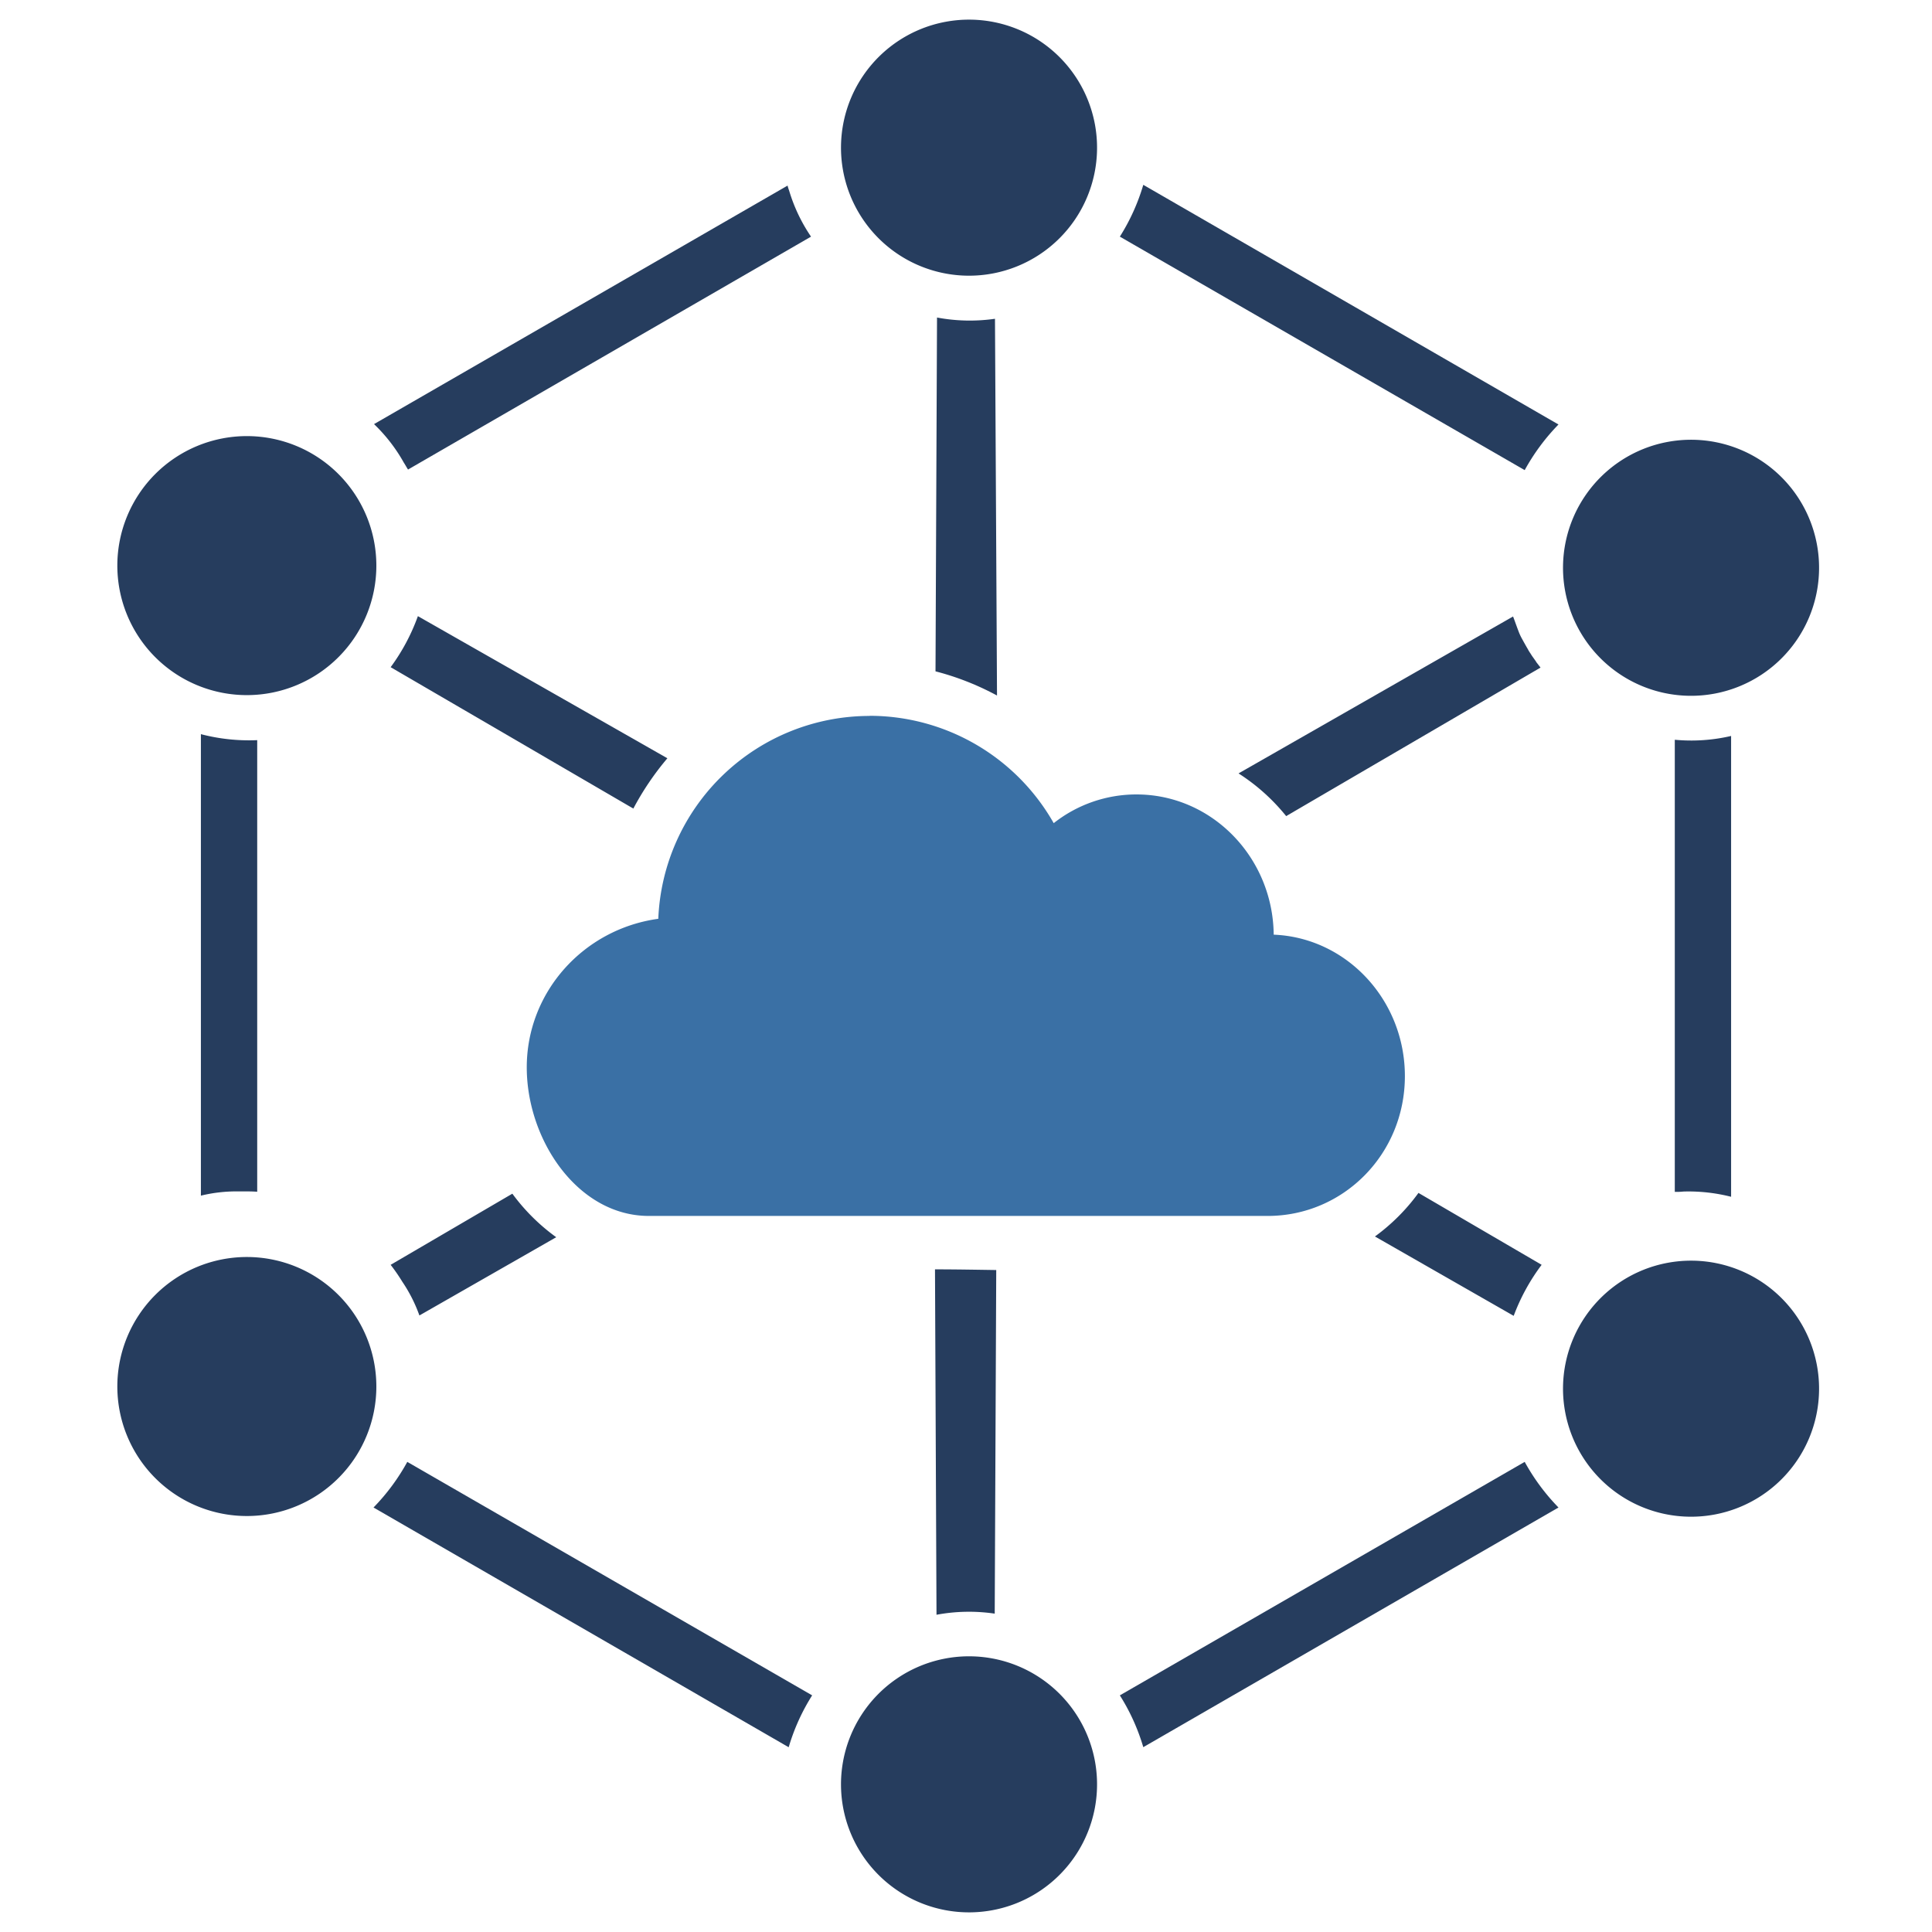 <svg id="Layer_1" data-name="Layer 1" xmlns="http://www.w3.org/2000/svg" viewBox="0 0 600 600"><defs><style>.cls-1{fill:#3a70a5;}.cls-2{fill:#263d5e;}</style></defs><g id="g15342"><path id="path15322" class="cls-1" d="M270.06,222.34a65.7,65.7,0,0,0-65.62,63c-23.13,3.17-40.85,22.66-40.85,46.14,0,22.54,15.85,46.14,37.92,46.14H393.68c23.48,0,42.62-19.14,42.62-43.44,0-23.6-18.08-43-40.74-43.91-.24-24.06-19.25-43.55-42.61-43.55a41.42,41.42,0,0,0-25.71,8.92,65.75,65.75,0,0,0-57.18-33.34Z"/><path id="path15265" class="cls-2" d="M244.94,542.6a63.81,63.81,0,0,1,7.28-16.09L126.49,454A65.27,65.27,0,0,1,116,468.17l128.9,74.43Z"/><path id="path15267" class="cls-2" d="M355.06,542.6a63.81,63.81,0,0,0-7.28-16.09L473.51,454A65.27,65.27,0,0,0,484,468.17L355.06,542.6Z"/><path id="path15269" class="cls-2" d="M355.06,57.4a63.81,63.81,0,0,1-7.28,16.09L473.51,146A65.27,65.27,0,0,1,484,131.83L355.06,57.4Z"/><path id="path15271" class="cls-2" d="M244.59,57.64,116.16,131.71a51.19,51.19,0,0,1,9.27,12c.47.7.82,1.41,1.29,2.11L251.87,73.49a51.64,51.64,0,0,1-6.81-14.33,12.3,12.3,0,0,1-.47-1.52Z"/><path id="path15273" class="cls-2" d="M291,98.61l-.47,109.88A84.66,84.66,0,0,1,309.63,216L309,99A55.16,55.16,0,0,1,291,98.61ZM129.78,191.35a62.14,62.14,0,0,1-8.46,15.85l75.37,43.91a87.36,87.36,0,0,1,10.57-15.62l-77.48-44.14Zm340.09.12-85.23,48.72a61.49,61.49,0,0,1,14.79,13.26l79-46.13h0c-.47-.59-.82-1.06-1.29-1.65,0-.11-.12-.11-.12-.23L476,204c-.36-.47-.59-.94-.94-1.41-.12-.24-.24-.35-.36-.59s-.11-.11-.11-.23c-.71-1.18-1.41-2.47-2.12-3.76a16.16,16.16,0,0,1-.93-2.11c-.59-1.53-1.06-2.94-1.65-4.46Zm-29.35,179A61.31,61.31,0,0,1,427,384l43.09,24.65a63,63,0,0,1,8.68-15.85Zm-281.39.23L121.32,392.8a59.15,59.15,0,0,1,3.64,5.28,46.48,46.48,0,0,1,5.29,10.45l42.49-24.3a61.61,61.61,0,0,1-13.61-13.5Zm131.24,23.48.47,107.3a54.89,54.89,0,0,1,18.08-.35l.47-106.71C303.17,394.33,296.83,394.21,290.37,394.21Z"/><path id="path15279" class="cls-2" d="M62.39,228V371.32A46.71,46.71,0,0,1,73.9,370h1.87c1.41,0,2.7,0,4.11.11V229.86A59.17,59.17,0,0,1,62.39,228Z"/><path id="path15281" class="cls-2" d="M537.61,228.56a54.73,54.73,0,0,1-17.49,1.18v140.4h1.17c.71,0,1.41-.11,2-.11a53.75,53.75,0,0,1,14.32,1.64V228.56Z"/><path id="path15289" class="cls-2" d="M54.17,209a40.22,40.22,0,1,1,.36.24"/><path id="path15291" class="cls-2" d="M502.51,209a39.76,39.76,0,1,1,.35.24"/><path id="path15293" class="cls-2" d="M278.28,78.53a39.76,39.76,0,1,1,.35.24"/><path id="path15295" class="cls-2" d="M54.17,463.94a40.22,40.22,0,1,1,.36.24"/><path id="path15297" class="cls-2" d="M502.51,463.94a39.76,39.76,0,1,1,.35.24"/><path id="path15301" class="cls-2" d="M278.28,521.47a39.76,39.76,0,1,0,.35-.24"/></g></svg>